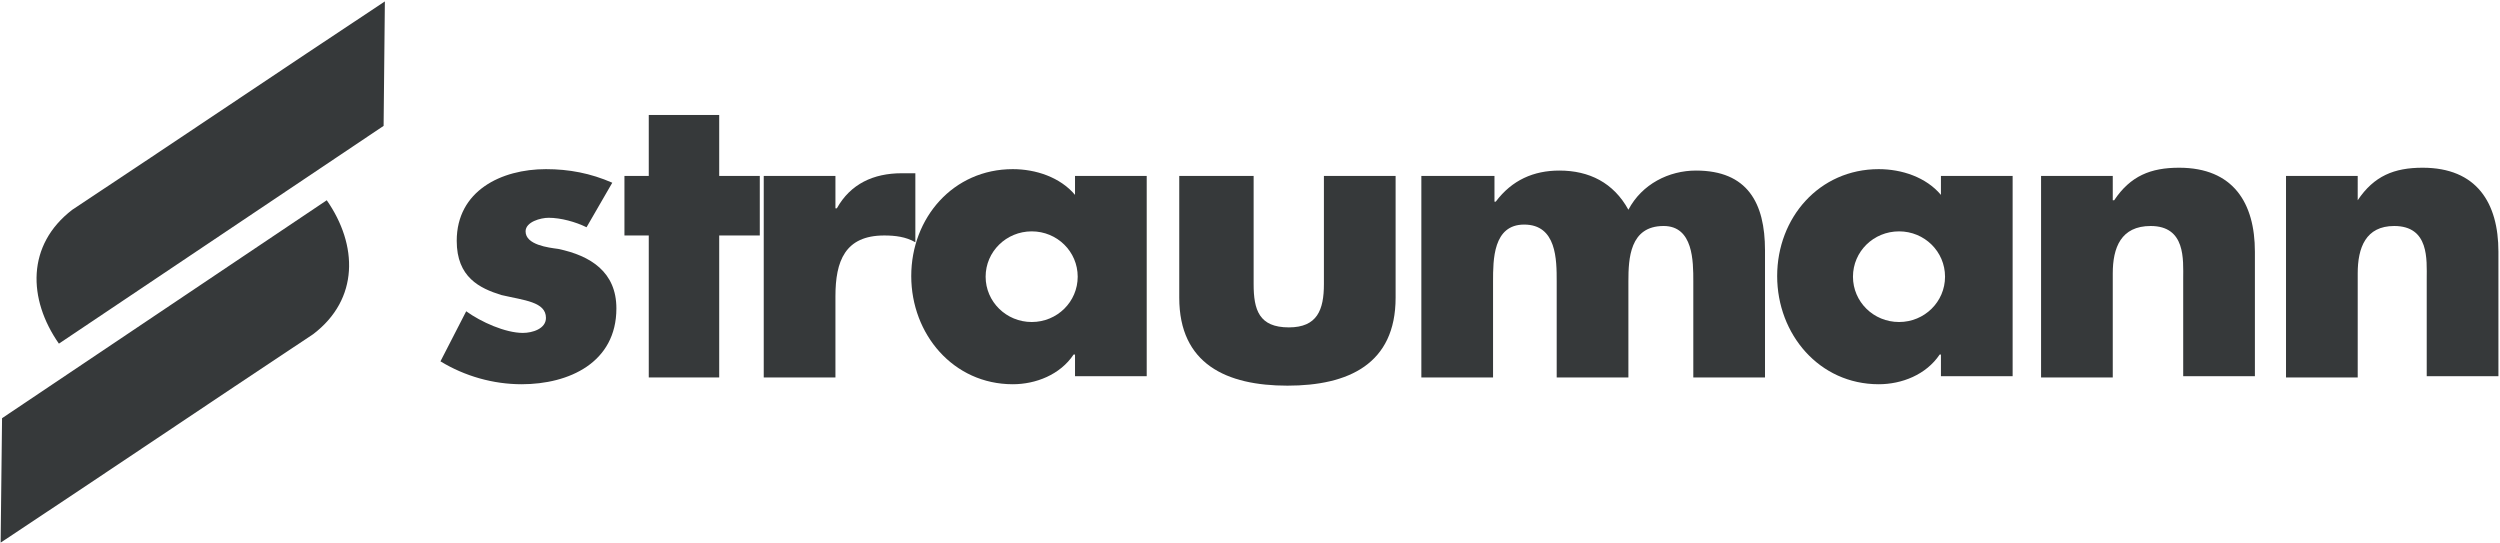 <svg version="1.2" xmlns="http://www.w3.org/2000/svg" viewBox="0 0 1583 344" width="1583" height="344">
	<title>Straumann_Logo_RGB_44_noClaim-svg</title>
	<style>
		.s0 { fill: #36393a } 
	</style>
	<g id="Layer">
		<path id="Layer" class="s0" d="m1492.9 126.8c10.3-15.4 23.1-20.6 41.1-20.6 34.3 0 48 22.3 48 53.2v78.8h-45.4v-61.7c0-12 1.7-33.4-20.6-33.4-18 0-23.1 13.7-23.1 30v65.9h-45.4v-127.6h45.4z"/>
		<path id="Layer" class="s0" d="m1337.8 126.8h0.9c10.3-15.4 23.1-20.6 41.1-20.6 34.3 0 48 22.3 48 53.2v78.8h-45.4v-61.7c0-12 1.7-33.4-20.6-33.4-18.8 0-24 13.7-24 30v65.9h-45.4v-127.6h45.4z"/>
		<path id="Layer" fill-rule="evenodd" class="s0" d="m1274.4 238.2h-45.4v-13.7h-0.8c-8.6 12.8-24 18.8-38.6 18.8-37.7 0-64.3-31.7-64.3-68.5 0-36.9 26.6-67.7 64.3-67.7 14.6 0 30 5.1 39.4 16.3v-12h45.4zm-42.8-63c0-15.9-13-28.7-29.1-28.7-16.2 0-29.2 12.8-29.2 28.7 0 15.9 13 28.7 29.2 28.7 16.1 0 29.1-12.8 29.1-28.7z"/>
		<path id="Layer" class="s0" d="m946.3 111.4v16.3h0.8c10.3-13.7 24-19.7 40.3-19.7 18.9 0 34.3 7.7 43.7 24.8 8.6-16.3 25.7-24.8 42.8-24.8 32.6 0 43.7 20.5 43.7 50.5v80.5h-45.4v-60.8c0-12.8 0-35.1-18.8-35.1-21.4 0-22.3 20.5-22.3 35.1v60.8h-45.4v-60.8c0-13.7 0-36-20.6-36-19.7 0-19.7 22.3-19.7 36v60.8h-45.4v-127.6h45.4z"/>
		<path id="Layer" class="s0" d="m746.7 111.4h47.1v68.5c0 16.3 3.4 27.4 22.3 27.4 18 0 22.2-11.1 22.2-27.4v-68.5h45.4v77.1c0 42-29.9 55.7-68.5 55.7-38.6 0-68.5-13.7-68.5-55.7v-77.1z"/>
		<path id="Layer" fill-rule="evenodd" class="s0" d="m726.1 238.2h-45.4v-13.7h-0.9c-8.5 12.8-24 18.8-38.5 18.8-37.7 0-64.3-31.7-64.3-68.5 0-36.9 26.6-67.7 64.3-67.7 14.5 0 30 5.1 39.4 16.3v-12h45.4zm-43.7-63c0-15.9-13-28.7-29.1-28.7-16.1 0-29.2 12.8-29.2 28.7 0 15.9 13.1 28.7 29.2 28.7 16.1 0 29.1-12.8 29.1-28.7z"/>
		<path id="Layer" class="s0" d="m529 131.9h0.9c8.6-15.4 23.1-22.2 41.1-22.2h8.6v43.7c-6-3.5-12.9-4.3-19.7-4.3-24.9 0-30.9 16.3-30.9 38.5v51.4h-45.4v-127.6h45.4z"/>
		<path id="Layer" class="s0" d="m455.4 239h-44.6v-89.9h-15.4v-37.7h15.4v-38.6h44.6v38.6h25.7v37.7h-25.7z"/>
		<path id="Layer" class="s0" d="m371.4 143.9c-6.9-3.4-16.3-6-24-6-5.1 0-14.6 2.6-14.6 8.6 0 8.6 14.6 10.3 20.6 11.1 20.6 4.3 36.9 14.6 36.9 37.7 0 34.3-30 48-60 48-18 0-36-5.1-51.4-14.5l16.3-31.7c9.4 6.8 24.8 13.7 35.9 13.7 6 0 14.6-2.6 14.6-9.5 0-10.2-13.7-11.1-28.3-14.5-13.7-4.3-28.2-11.2-28.2-34.3 0-31.7 28.2-45.4 56.5-45.4 14.6 0 28.3 2.6 42 8.6z"/>
		<path id="Layer" class="s0" d="m242.9 79.7l-205.6 137.9c-19.7-28.2-20.6-62.5 8.5-84.8 66-43.7 132-88.3 197.9-131.9z"/>
		<path id="Layer" class="s0" d="m1.3 264.8l205.6-138c19.7 28.3 20.6 62.6-8.6 84.8-65.9 43.7-131.9 88.3-197.9 132z"/>
	</g>
</svg>